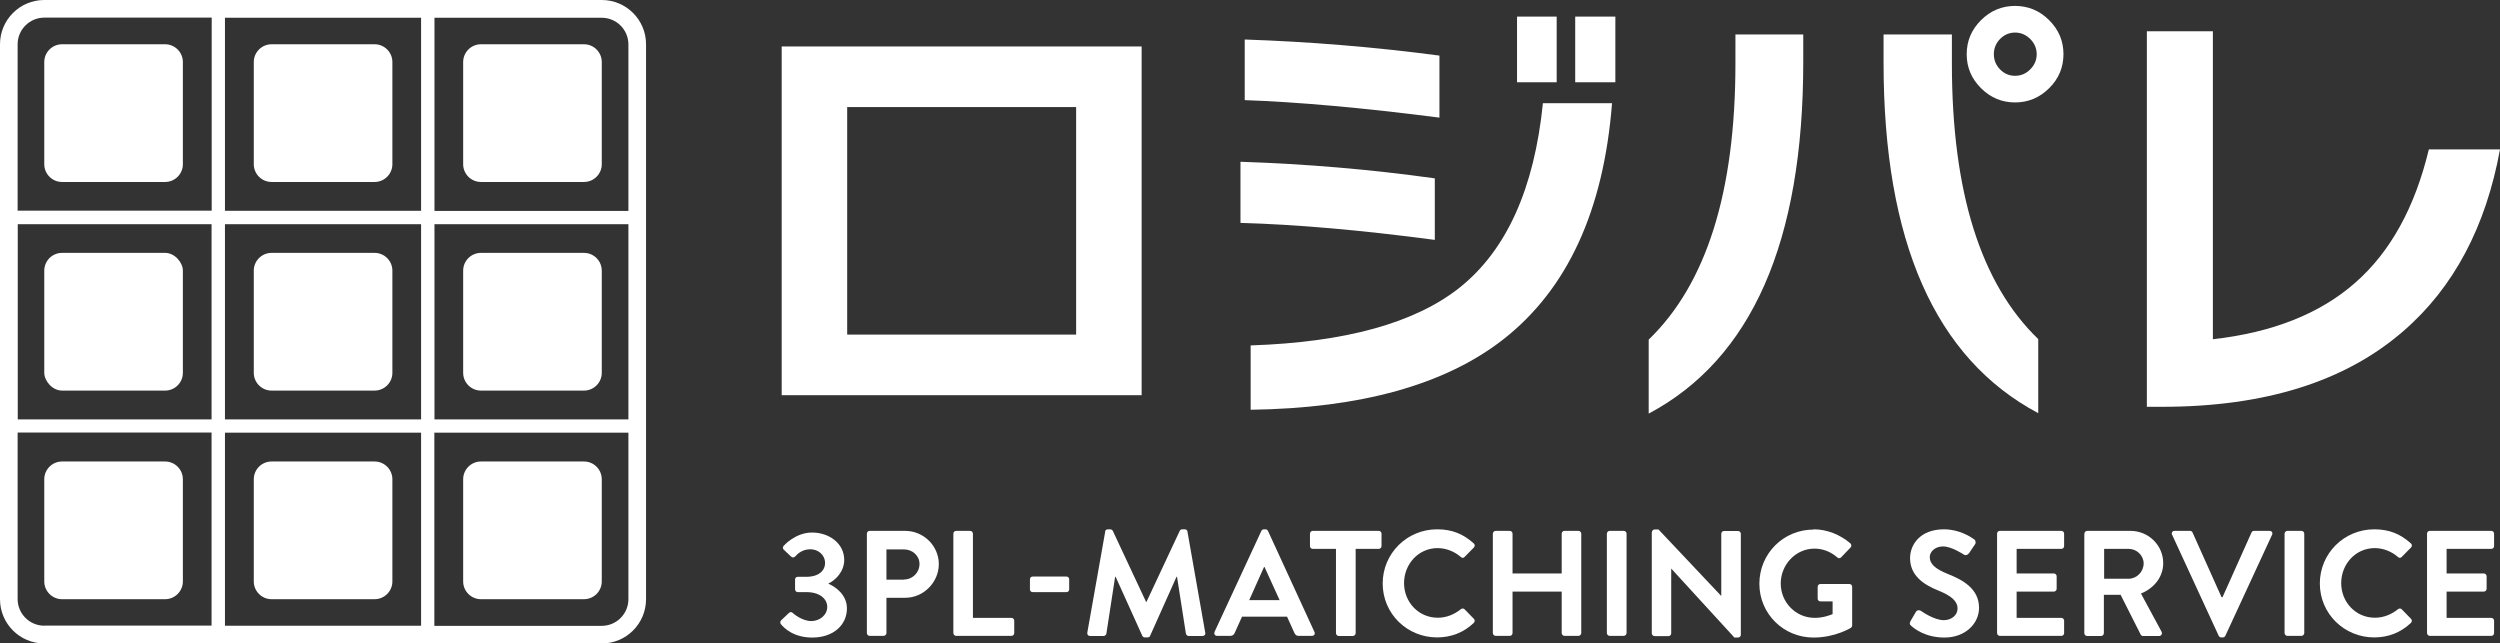 <?xml version="1.0" encoding="UTF-8"?><svg id="_レイヤー_2" xmlns="http://www.w3.org/2000/svg" viewBox="0 0 194.26 50"><rect x="0" y="0" width="194.26" height="50" fill="#333333" stroke="none"/><defs><style>.cls-1{fill:#fff;}</style></defs><g id="_レイヤー_1-2"><g><g><path class="cls-1" d="M4.82,3.44H12.83c.76,0,1.38,.62,1.38,1.38v7.94c0,.76-.62,1.38-1.38,1.38H4.82c-.76,0-1.38-.62-1.38-1.38V4.82c0-.76,.62-1.38,1.38-1.38Z"/><path class="cls-1" d="M21.1,3.44h8.01c.76,0,1.38,.62,1.38,1.38v7.94c0,.76-.62,1.38-1.38,1.38h-8.01c-.76,0-1.38-.62-1.38-1.38V4.82c0-.76,.62-1.38,1.38-1.38Z"/><path class="cls-1" d="M37.37,3.44h8.01c.76,0,1.38,.62,1.38,1.38v7.94c0,.76-.62,1.38-1.38,1.38h-8.01c-.76,0-1.38-.62-1.38-1.38V4.82c0-.76,.62-1.38,1.38-1.38Z"/><rect class="cls-1" x="3.44" y="19.65" width="10.77" height="10.7" rx="1.38" ry="1.38"/><path class="cls-1" d="M21.1,19.65h8.01c.76,0,1.38,.62,1.38,1.38v7.94c0,.76-.62,1.38-1.38,1.38h-8.01c-.76,0-1.38-.62-1.38-1.38v-7.94c0-.76,.62-1.38,1.38-1.38Z"/><path class="cls-1" d="M37.37,19.65h8.01c.76,0,1.38,.62,1.38,1.38v7.94c0,.76-.62,1.38-1.38,1.38h-8.01c-.76,0-1.38-.62-1.38-1.38v-7.94c0-.76,.62-1.38,1.38-1.38Z"/><path class="cls-1" d="M4.82,35.86H12.83c.76,0,1.38,.62,1.38,1.38v7.94c0,.76-.62,1.38-1.38,1.38H4.82c-.76,0-1.38-.62-1.38-1.38v-7.94c0-.76,.62-1.38,1.38-1.38Z"/><path class="cls-1" d="M21.1,35.86h8.01c.76,0,1.38,.62,1.38,1.38v7.94c0,.76-.62,1.38-1.38,1.38h-8.01c-.76,0-1.38-.62-1.38-1.38v-7.94c0-.76,.62-1.38,1.38-1.38Z"/><path class="cls-1" d="M37.37,35.86h8.01c.76,0,1.38,.62,1.38,1.38v7.94c0,.76-.62,1.38-1.38,1.38h-8.01c-.76,0-1.38-.62-1.38-1.38v-7.94c0-.76,.62-1.38,1.38-1.38Z"/></g><g><g><path class="cls-1" d="M88.71,30.71h-27.97V3.61h27.97V30.71Zm-5.09-4.71V8.32h-17.79V26h17.79Z"/><path class="cls-1" d="M111.49,18.64c-5.74-.76-10.77-1.2-15.1-1.32v-4.75c5.14,.17,10.17,.6,15.1,1.29v4.79Zm.36-9.5c-5.91-.76-10.95-1.21-15.13-1.36V3.07c5.02,.17,10.07,.58,15.13,1.25v4.82Zm13.41-1.11c-.65,8.33-3.47,14.45-8.46,18.35-4.52,3.52-11.06,5.34-19.62,5.46v-5c7.36-.24,12.78-1.74,16.25-4.5,3.63-2.9,5.79-7.68,6.46-14.32h5.38Zm-4.3-1.64h-3.08V1.29h3.08V6.39Zm4.56,0h-3.12V1.29h3.12V6.39Z"/><path class="cls-1" d="M140.12,4.82c0,13.95-4,23.06-12.01,27.32v-5.75c4.49-4.33,6.74-11.49,6.74-21.46V2.68h5.27v2.14Zm18.25,27.28c-8.01-4.26-12.01-13.34-12.01-27.25V2.68h5.31v2.28c0,9.95,2.24,17.08,6.71,21.39v5.75Zm1.97-27.89c0,1.02-.37,1.91-1.11,2.64-.74,.74-1.63,1.11-2.65,1.11s-1.91-.37-2.65-1.11c-.74-.74-1.11-1.62-1.11-2.64s.37-1.9,1.11-2.64c.74-.74,1.63-1.11,2.65-1.11s1.91,.37,2.65,1.11c.74,.74,1.11,1.62,1.11,2.64Zm-2.08,0c0-.45-.17-.84-.5-1.18-.34-.33-.73-.5-1.18-.5s-.84,.17-1.17,.5c-.32,.33-.48,.73-.48,1.18s.16,.85,.48,1.18c.32,.33,.71,.5,1.17,.5s.85-.17,1.18-.5c.33-.33,.5-.73,.5-1.18Z"/><path class="cls-1" d="M194.26,11.61c-1.1,6.02-3.6,10.73-7.5,14.11-4.52,3.93-10.77,5.89-18.76,5.89h-1.18V2.43h5.13V26.36c4.64-.52,8.33-1.99,11.06-4.39,2.74-2.4,4.64-5.86,5.72-10.36h5.52Z"/></g><g><path class="cls-1" d="M60.7,48.2l.6-.57c.11-.09,.21-.09,.3,0,.04,.05,.73,.63,1.44,.63,.63,0,1.24-.45,1.24-1.1,0-.61-.56-1.15-1.62-1.15h-.66c-.13,0-.22-.09-.22-.23v-.73c0-.15,.08-.23,.22-.23h.66c.96,0,1.45-.48,1.45-1.07,0-.64-.54-1.07-1.14-1.07s-.98,.33-1.18,.56c-.08,.09-.21,.11-.32,.01l-.57-.54c-.09-.08-.08-.22,0-.3,0,0,.89-1.03,2.2-1.03s2.5,.83,2.5,2.13c0,.9-.68,1.58-1.21,1.82v.04c.55,.23,1.42,.86,1.42,1.9,0,1.32-1.08,2.27-2.69,2.27-1.46,0-2.18-.73-2.44-1.04-.07-.08-.06-.21,.01-.29Z"/><path class="cls-1" d="M67.36,41.47c0-.12,.09-.22,.22-.22h2.75c1.44,0,2.62,1.17,2.62,2.58s-1.18,2.62-2.61,2.62h-1.46v2.74c0,.12-.11,.22-.22,.22h-1.08c-.13,0-.22-.11-.22-.22v-7.72Zm2.88,3.56c.66,0,1.21-.53,1.21-1.21,0-.64-.55-1.13-1.21-1.13h-1.36v2.35h1.36Z"/><path class="cls-1" d="M74.08,41.47c0-.12,.09-.22,.22-.22h1.08c.12,0,.22,.1,.22,.22v6.54h2.99c.13,0,.22,.11,.22,.22v.96c0,.12-.09,.22-.22,.22h-4.29c-.13,0-.22-.11-.22-.22v-7.72Z"/><path class="cls-1" d="M80.03,45.8v-.78c0-.13,.09-.22,.22-.22h2.61c.13,0,.22,.09,.22,.22v.78c0,.12-.09,.21-.22,.21h-2.61c-.13,0-.22-.09-.22-.21Z"/><path class="cls-1" d="M85.87,41.31c.01-.09,.08-.18,.21-.18h.19c.09,0,.16,.05,.2,.12l2.58,5.51h.04l2.58-5.51c.04-.07,.09-.12,.2-.12h.19c.13,0,.2,.08,.21,.18l1.38,7.84c.04,.16-.06,.27-.21,.27h-1.07c-.11,0-.2-.09-.22-.18l-.69-4.42h-.04l-2.05,4.58c-.02,.07-.09,.13-.2,.13h-.21c-.11,0-.16-.06-.2-.13l-2.07-4.58h-.04l-.68,4.42c-.01,.08-.11,.18-.21,.18h-1.05c-.15,0-.25-.11-.22-.27l1.39-7.84Z"/><path class="cls-1" d="M94.37,49.11l3.64-7.85c.04-.07,.09-.13,.2-.13h.12c.12,0,.16,.06,.2,.13l3.61,7.85c.07,.15-.02,.3-.2,.3h-1.02c-.18,0-.26-.07-.34-.23l-.57-1.26h-3.5l-.57,1.26c-.05,.12-.15,.23-.34,.23h-1.02c-.18,0-.27-.15-.2-.3Zm5.06-2.48l-1.17-2.57h-.04l-1.15,2.57h2.36Z"/><path class="cls-1" d="M103.8,42.65h-1.79c-.13,0-.22-.1-.22-.22v-.96c0-.12,.09-.22,.22-.22h5.12c.13,0,.22,.1,.22,.22v.96c0,.12-.09,.22-.22,.22h-1.79v6.55c0,.12-.11,.22-.22,.22h-1.09c-.12,0-.22-.11-.22-.22v-6.55Z"/><path class="cls-1" d="M111.67,41.13c1.18,0,2.04,.37,2.84,1.09,.11,.09,.11,.23,.01,.33l-.72,.73c-.08,.09-.2,.09-.29,0-.49-.43-1.15-.69-1.8-.69-1.5,0-2.61,1.25-2.61,2.72s1.12,2.69,2.62,2.69c.7,0,1.3-.27,1.79-.66,.09-.08,.22-.07,.29,0l.73,.75c.09,.08,.07,.23-.01,.31-.8,.77-1.8,1.13-2.85,1.13-2.34,0-4.23-1.85-4.23-4.19s1.89-4.21,4.23-4.21Z"/><path class="cls-1" d="M116,41.47c0-.12,.11-.22,.22-.22h1.09c.13,0,.22,.1,.22,.22v3.09h3.82v-3.09c0-.12,.09-.22,.22-.22h1.08c.12,0,.22,.1,.22,.22v7.72c0,.12-.11,.22-.22,.22h-1.08c-.13,0-.22-.11-.22-.22v-3.22h-3.82v3.22c0,.12-.09,.22-.22,.22h-1.09c-.12,0-.22-.11-.22-.22v-7.72Z"/><path class="cls-1" d="M124.86,41.47c0-.12,.11-.22,.22-.22h1.09c.12,0,.22,.1,.22,.22v7.72c0,.12-.11,.22-.22,.22h-1.09c-.12,0-.22-.11-.22-.22v-7.72Z"/><path class="cls-1" d="M128.36,41.35c0-.12,.11-.21,.22-.21h.29l4.87,5.16h.01v-4.82c0-.12,.09-.22,.22-.22h1.08c.12,0,.22,.1,.22,.22v7.85c0,.12-.11,.21-.22,.21h-.28l-4.9-5.35h-.01v5.02c0,.12-.09,.22-.22,.22h-1.07c-.12,0-.22-.11-.22-.22v-7.85Z"/><path class="cls-1" d="M140.92,41.13c1.05,0,2.06,.41,2.86,1.09,.09,.09,.11,.23,.01,.33l-.73,.76c-.09,.09-.2,.09-.3,0-.5-.44-1.12-.68-1.77-.68-1.46,0-2.62,1.25-2.62,2.71s1.16,2.67,2.64,2.67c.66,0,1.16-.2,1.39-.29v-.99h-.94c-.13,0-.22-.09-.22-.21v-.92c0-.13,.09-.22,.22-.22h2.25c.12,0,.21,.1,.21,.22v2.99c0,.09-.05,.15-.09,.19,0,0-1.21,.76-2.91,.76-2.33,0-4.21-1.84-4.21-4.18s1.87-4.21,4.21-4.21Z"/><path class="cls-1" d="M148.45,48.27l.42-.72c.09-.16,.29-.16,.4-.08,.06,.04,1.01,.72,1.77,.72,.61,0,1.07-.4,1.07-.9,0-.59-.5-1-1.49-1.4-1.1-.44-2.2-1.14-2.2-2.52,0-1.04,.77-2.24,2.64-2.24,1.2,0,2.11,.61,2.34,.78,.12,.07,.15,.27,.07,.38l-.45,.67c-.09,.14-.27,.23-.41,.14-.09-.06-.98-.64-1.63-.64s-1.03,.44-1.03,.82c0,.55,.43,.92,1.38,1.31,1.14,.45,2.45,1.13,2.45,2.64,0,1.2-1.04,2.31-2.69,2.31-1.48,0-2.34-.69-2.58-.91-.11-.1-.16-.16-.06-.35Z"/><path class="cls-1" d="M155.18,41.47c0-.12,.09-.22,.22-.22h4.77c.13,0,.22,.1,.22,.22v.96c0,.12-.09,.22-.22,.22h-3.47v1.91h2.89c.12,0,.22,.1,.22,.22v.97c0,.13-.11,.22-.22,.22h-2.89v2.04h3.47c.13,0,.22,.11,.22,.22v.96c0,.12-.09,.22-.22,.22h-4.77c-.13,0-.22-.11-.22-.22v-7.72Z"/><path class="cls-1" d="M161.97,41.47c0-.12,.09-.22,.22-.22h3.35c1.41,0,2.55,1.12,2.55,2.51,0,1.07-.71,1.95-1.73,2.36l1.6,2.96c.08,.15,0,.34-.2,.34h-1.23c-.11,0-.16-.06-.19-.11l-1.56-3.09h-1.3v2.98c0,.12-.11,.22-.22,.22h-1.08c-.13,0-.22-.11-.22-.22v-7.72Zm3.44,3.5c.62,0,1.16-.54,1.16-1.19,0-.62-.54-1.13-1.16-1.13h-1.91v2.32h1.91Z"/><path class="cls-1" d="M168.78,41.55c-.07-.15,.02-.3,.2-.3h1.19c.11,0,.18,.07,.2,.13l2.25,5.02h.08l2.25-5.02c.02-.06,.09-.13,.2-.13h1.2c.18,0,.27,.15,.2,.3l-3.63,7.85c-.04,.07-.09,.13-.2,.13h-.12c-.11,0-.16-.06-.2-.13l-3.62-7.85Z"/><path class="cls-1" d="M177.52,41.47c0-.12,.11-.22,.22-.22h1.09c.12,0,.22,.1,.22,.22v7.72c0,.12-.11,.22-.22,.22h-1.09c-.12,0-.22-.11-.22-.22v-7.72Z"/><path class="cls-1" d="M184.49,41.13c1.18,0,2.04,.37,2.84,1.09,.11,.09,.11,.23,.01,.33l-.72,.73c-.08,.09-.2,.09-.29,0-.49-.43-1.15-.69-1.8-.69-1.5,0-2.61,1.25-2.61,2.72s1.12,2.69,2.62,2.69c.7,0,1.3-.27,1.79-.66,.09-.08,.22-.07,.29,0l.73,.75c.09,.08,.07,.23-.01,.31-.8,.77-1.8,1.13-2.85,1.13-2.34,0-4.23-1.85-4.23-4.19s1.89-4.21,4.23-4.21Z"/><path class="cls-1" d="M188.59,41.47c0-.12,.09-.22,.22-.22h4.77c.13,0,.22,.1,.22,.22v.96c0,.12-.09,.22-.22,.22h-3.47v1.91h2.89c.12,0,.22,.1,.22,.22v.97c0,.13-.11,.22-.22,.22h-2.89v2.04h3.47c.13,0,.22,.11,.22,.22v.96c0,.12-.09,.22-.22,.22h-4.77c-.13,0-.22-.11-.22-.22v-7.72Z"/></g></g><path class="cls-1" d="M46.76,0H3.44C1.54,0,0,1.54,0,3.44V46.56c0,1.9,1.54,3.44,3.44,3.44H46.76c1.9,0,3.44-1.54,3.44-3.44V3.44c0-1.9-1.54-3.44-3.44-3.44Zm2.07,32.59h-15.07v-15.17h15.07v15.17ZM46.76,1.38c1.14,0,2.07,.93,2.07,2.07v12.94h-15.07V1.38h13.01Zm-14.04,0v15h-15.24V1.38h15.24Zm0,16.04v15.17h-15.24v-15.17h15.24Zm-31.35,0h15.07v15.17H1.38v-15.17Zm0-1.03V3.44c0-1.14,.93-2.07,2.07-2.07h13.01v15H1.38ZM3.44,48.62c-1.14,0-2.07-.93-2.07-2.07v-12.94h15.07v15H3.44Zm14.04,0v-15h15.24v15h-15.24Zm16.28-15h15.07v12.94c0,1.14-.93,2.07-2.07,2.07h-13.01v-15Z"/></g></g></svg>